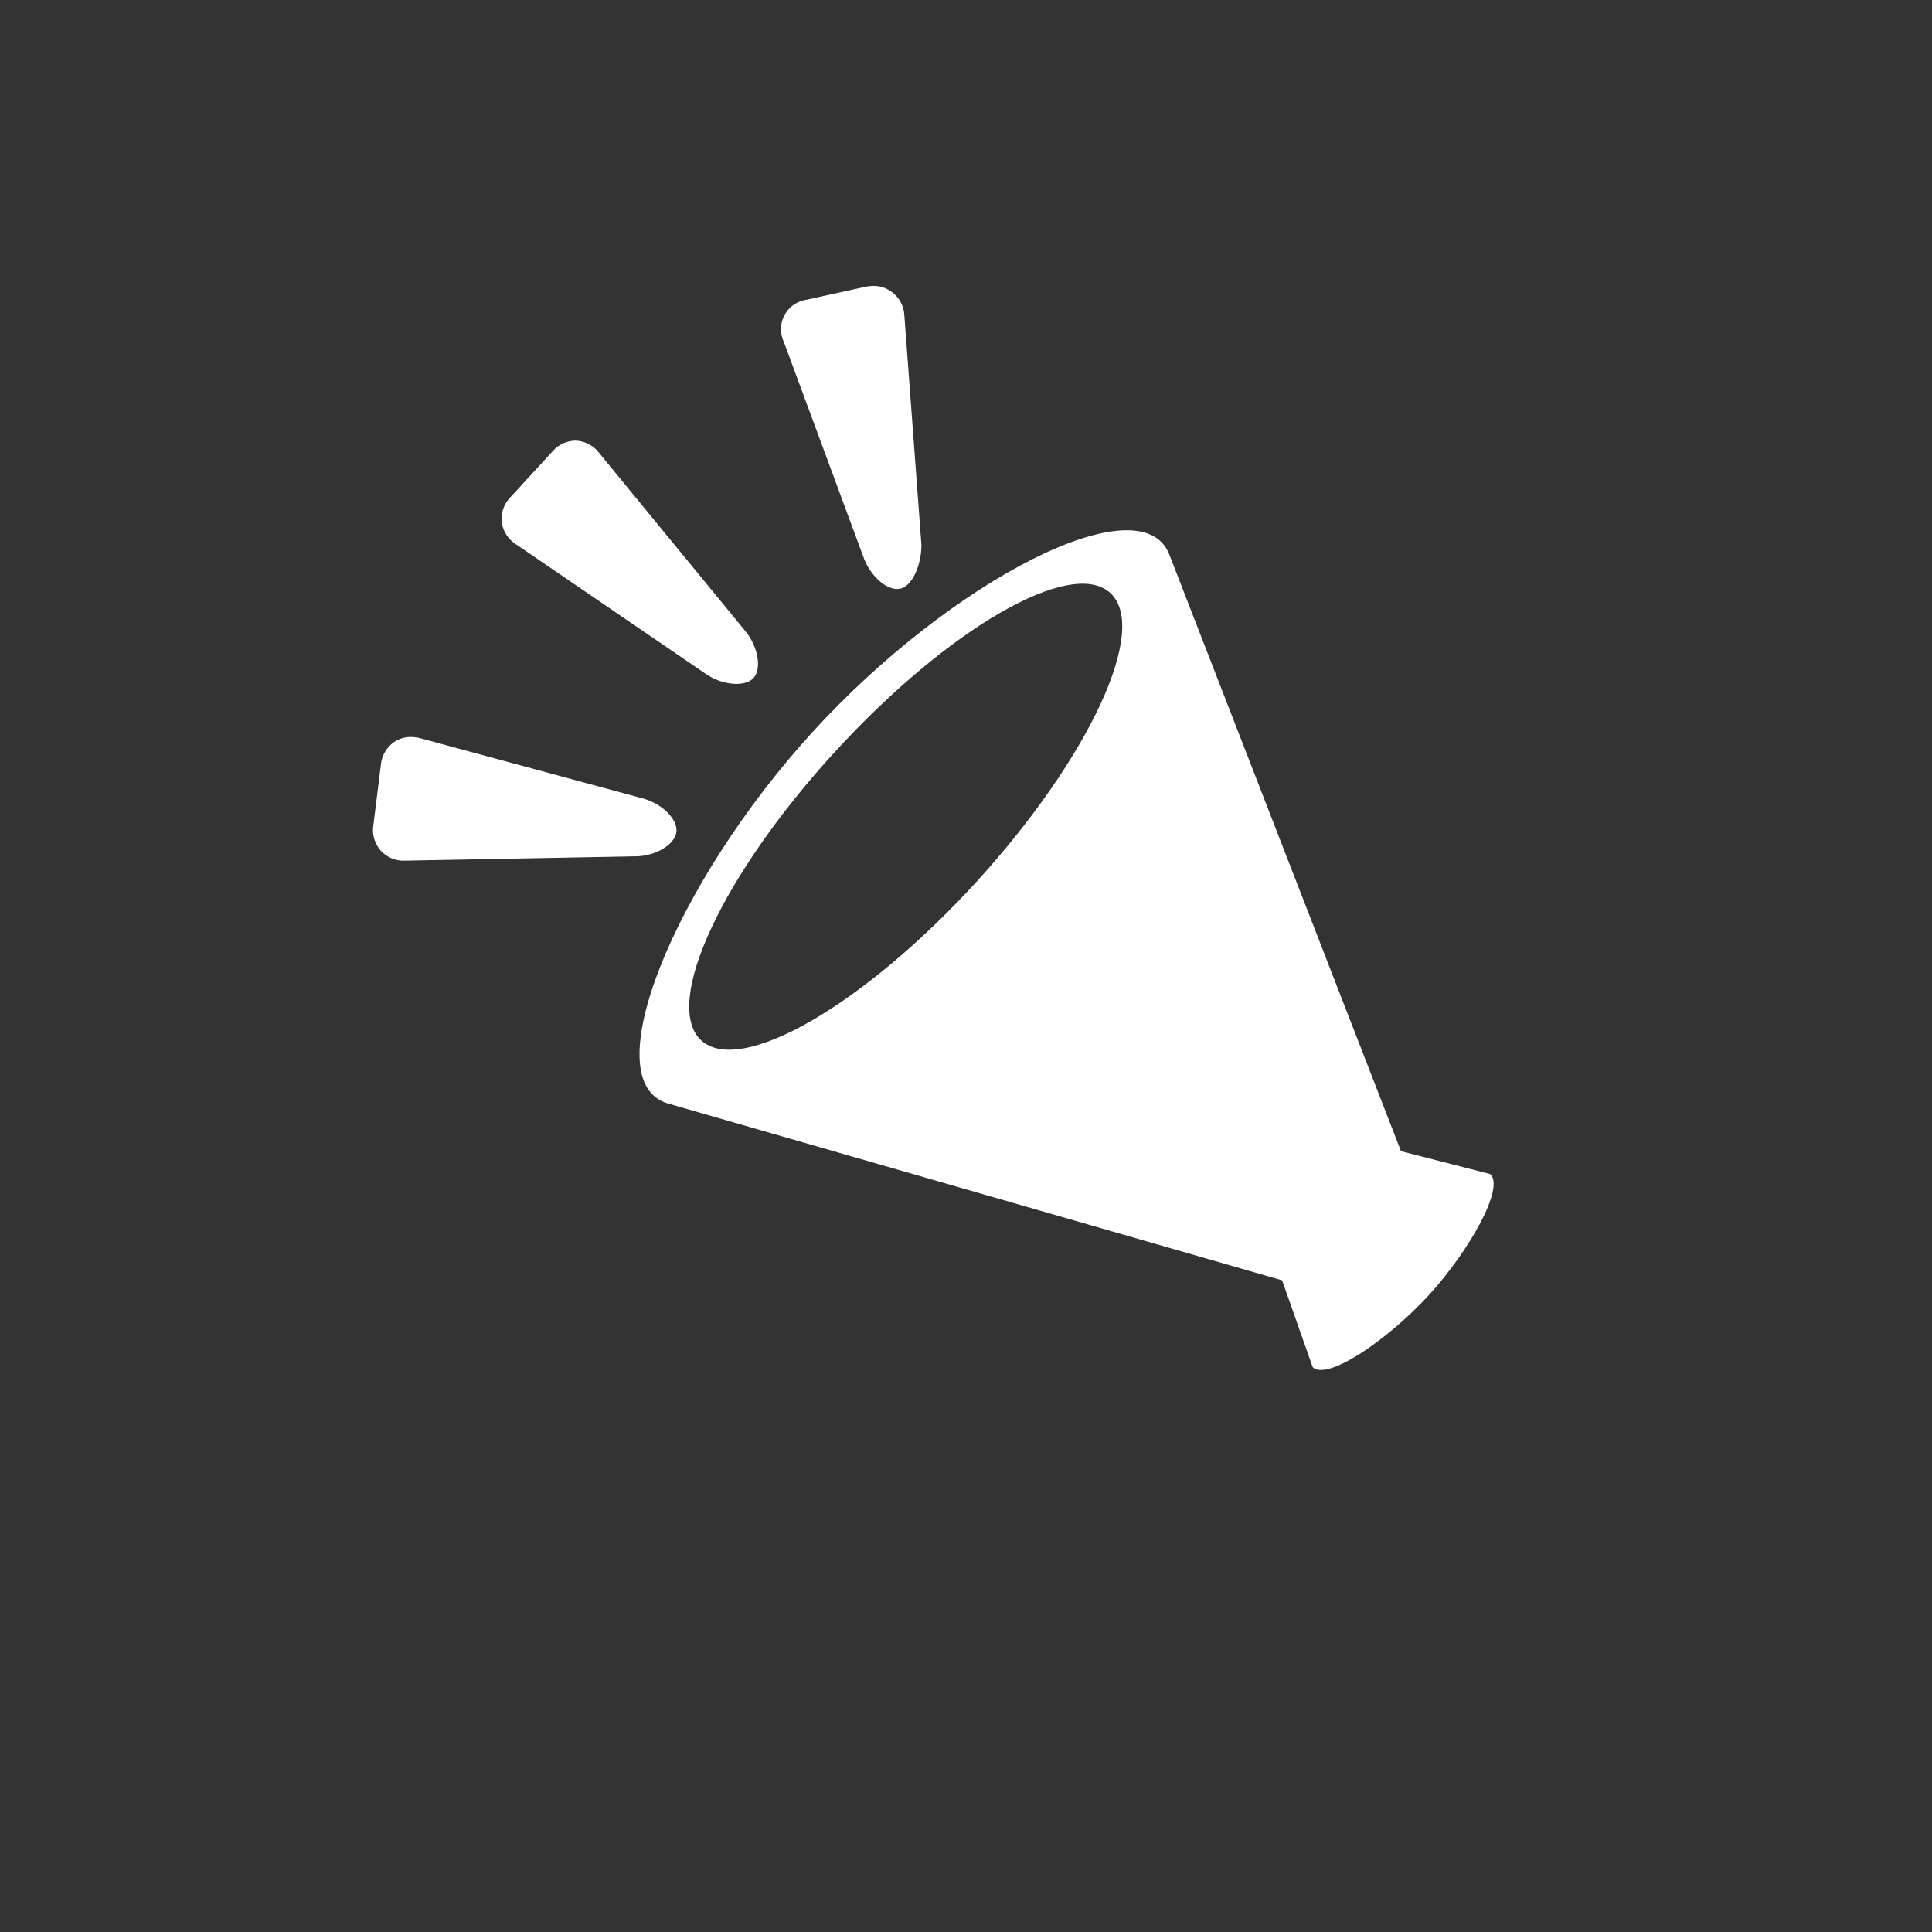 <svg id="デザインB" xmlns="http://www.w3.org/2000/svg" viewBox="0 0 130 130"><rect x="0" y="0" width="130" height="130" fill="#333333" stroke="none"/><defs><style>.cls-1{fill:#fff;}</style></defs><title>icon_show</title><g id="モバイルサイトのコピー"><g id="メニューのコピー"><path class="cls-1" d="M100.27,79l-6-1.54L78.68,37.31c-1.9-4.86-14.69,1.74-24,11.94s-14.76,23.52-9.74,25l41.33,11.9L88.33,92c1,.93,5.08-1.87,7.81-4.85S101.28,79.88,100.27,79ZM65.7,59.34C58.1,67.65,49.81,72.43,47.18,70s1.39-11.1,9-19.41,15.9-13.1,18.53-10.69S73.3,51,65.7,59.34Z"/><path class="cls-1" d="M33.76,35.12a2.1,2.1,0,0,0,.94,1.49l12.8,8.74c1.13.77,2.63.89,3.2.27s.31-2.11-.55-3.16l-9.85-12a2.09,2.09,0,0,0-1.57-.81h0a2.1,2.1,0,0,0-1.55.72l-2.8,3.05A2.11,2.11,0,0,0,33.76,35.12Z"/><path class="cls-1" d="M43.27,53.73l-15-4.06a2.7,2.7,0,0,0-.62-.08,2,2,0,0,0-1.13.34,2.1,2.1,0,0,0-.89,1.51l-.51,4.11a2.11,2.11,0,0,0,.5,1.69,2.09,2.09,0,0,0,1.63.67l15.49-.29c1.37,0,2.66-.79,2.77-1.63S44.58,54.09,43.27,53.73Z"/><path class="cls-1" d="M62,36.66,60.85,21.2A2.08,2.08,0,0,0,60,19.64a2,2,0,0,0-1.23-.4,2.92,2.92,0,0,0-.5.05l-4,.88A2,2,0,0,0,52.74,23l5.38,14.54c.48,1.28,1.62,2.25,2.45,2.07S62,38,62,36.66Z"/></g></g></svg>